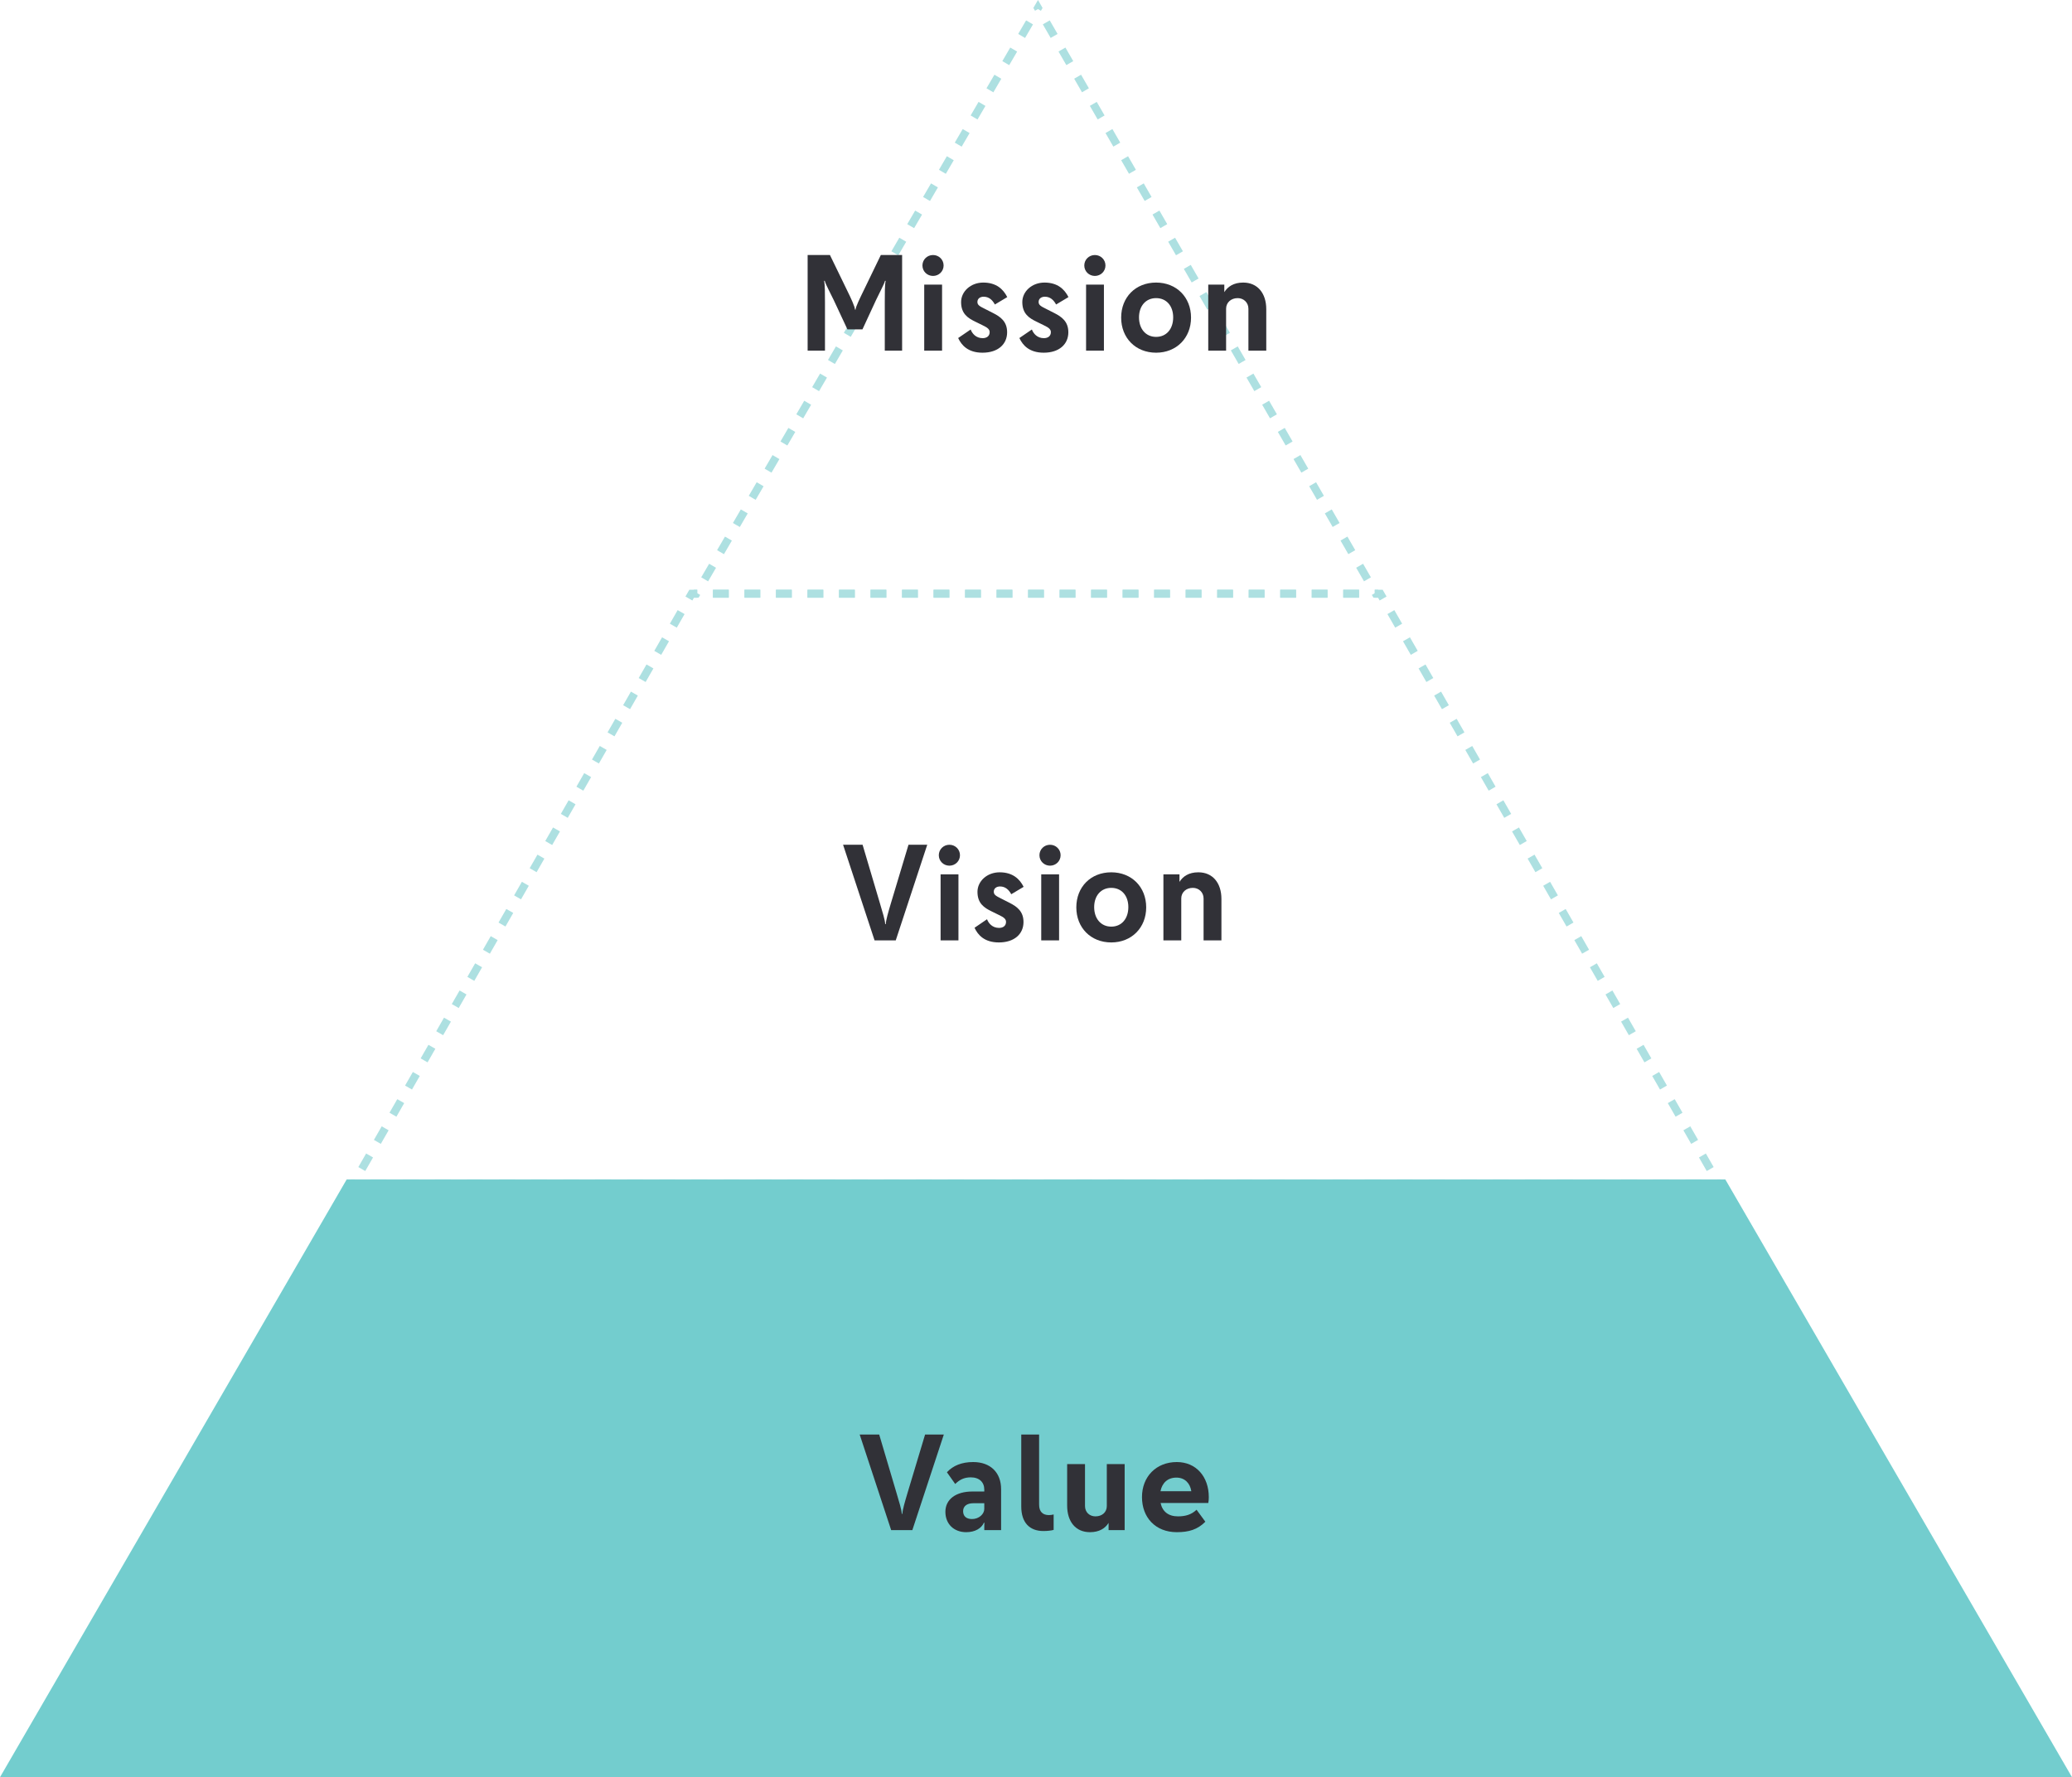 <svg width="520" height="446" viewBox="0 0 520 446" fill="none" xmlns="http://www.w3.org/2000/svg">
<path d="M89.012 296V296.889L89.712 297.29L89.306 298H87L88.147 296H89.012ZM97.059 296V298H93.035V296H97.059ZM105.104 296V298H101.081V296H105.104ZM113.151 296V298H109.128V296H113.151ZM121.197 296V298H117.175V296H121.197ZM129.244 296V298H125.221V296H129.244ZM137.291 296V298H133.268V296H137.291ZM145.337 296V298H141.314V296H145.337ZM153.384 296V298H149.36V296H153.384ZM161.431 296V298H157.407V296H161.431ZM169.477 296V298H165.453V296H169.477ZM177.523 296V298H173.5V296H177.523ZM185.57 296V298H181.547V296H185.57ZM193.616 296V298H189.593V296H193.616ZM201.663 296V298H197.64V296H201.663ZM209.709 296V298H205.687V296H209.709ZM217.756 296V298H213.732V296H217.756ZM225.803 296V298H221.779V296H225.803ZM233.849 296V298H229.825V296H233.849ZM241.896 296V298H237.872V296H241.896ZM249.942 296V298H245.919V296H249.942ZM257.988 296V298H253.965V296H257.988ZM266.035 296V298H262.012V296H266.035ZM274.081 296V298H270.059V296H274.081ZM282.128 296V298H278.104V296H282.128ZM290.175 296V298H286.151V296H290.175ZM298.221 296V298H294.197V296H298.221ZM306.268 296V298H302.244V296H306.268ZM314.314 296V298H310.291V296H314.314ZM322.36 296V298H318.337V296H322.36ZM330.407 296V298H326.384V296H330.407ZM338.453 296V298H334.431V296H338.453ZM346.5 296V298H342.477V296H346.5ZM354.547 296V298H350.523V296H354.547ZM362.593 296V298H358.569V296H362.593ZM370.64 296V298H366.616V296H370.64ZM378.687 296V298H374.663V296H378.687ZM386.732 296V298H382.709V296H386.732ZM394.779 296V298H390.756V296H394.779ZM402.825 296V298H398.803V296H402.825ZM410.872 296V298H406.849V296H410.872ZM418.919 296V298H414.896V296H418.919ZM426.965 296V298H422.941V296H426.965ZM431.854 296L433 298H430.694L430.288 297.29L430.988 296.889V296H431.854ZM91.887 289.478L93.621 290.472L91.667 293.881L89.932 292.887L89.931 292.886L91.886 289.477L91.887 289.478ZM430.068 292.886L428.333 293.881L426.379 290.472L428.113 289.478L430.068 292.886ZM95.796 282.659L96.663 283.156L97.53 283.654L95.576 287.062L94.708 286.564L93.841 286.068L93.84 286.067L95.795 282.658L95.796 282.659ZM426.159 286.067L425.292 286.565L425.291 286.564L424.424 287.062L422.47 283.654L424.204 282.659L426.159 286.067ZM100.572 276.338L101.439 276.836L99.485 280.245L97.75 279.25L99.704 275.841L100.572 276.338ZM422.25 279.25L420.515 280.245L418.561 276.836L420.295 275.841L422.25 279.25ZM105.349 270.018L103.395 273.427L102.526 272.929L101.659 272.432L103.613 269.022L105.349 270.018ZM418.34 272.432L417.474 272.93L417.473 272.929L416.605 273.427L414.651 270.018L416.386 269.022L418.34 272.432ZM109.258 263.199L107.304 266.608L106.436 266.11L105.568 265.613L107.522 262.204L109.258 263.199ZM414.431 265.613L413.564 266.111L413.563 266.11L412.696 266.608L410.742 263.199L412.477 262.204L414.431 265.613ZM111.432 255.387L113.167 256.381L111.212 259.79L109.478 258.796L109.477 258.795L111.431 255.386L111.432 255.387ZM410.522 258.795L408.788 259.79L406.833 256.381L408.568 255.387L410.522 258.795ZM115.341 248.568L117.076 249.562L115.121 252.972L113.387 251.978L113.386 251.977L115.34 248.567L115.341 248.568ZM406.613 251.977L404.879 252.972L402.924 249.562L404.659 248.568L406.613 251.977ZM119.25 241.75L120.985 242.745L119.03 246.154L117.296 245.159L117.295 245.158L119.25 241.75ZM402.704 245.158L400.97 246.154L399.015 242.745L400.75 241.75L402.704 245.158ZM123.159 234.932L124.895 235.927L122.939 239.336L121.204 238.341L123.159 234.932ZM396.84 234.932L398.795 238.341L397.061 239.336L395.105 235.927L396.84 234.932ZM127.068 228.113L128.804 229.108L126.849 232.518L125.113 231.522L127.068 228.113ZM392.931 228.113L394.886 231.522L393.151 232.518L391.196 229.108L392.931 228.113ZM130.978 221.296L132.712 222.29L130.758 225.699L129.022 224.704L130.977 221.295L130.978 221.296ZM390.977 224.704L389.242 225.699L387.288 222.29L389.022 221.296L390.977 224.704ZM134.887 214.478L136.621 215.472L134.667 218.881L132.932 217.887L132.931 217.886L134.886 214.477L134.887 214.478ZM387.068 217.886L385.333 218.881L383.379 215.472L385.113 214.478L387.068 217.886ZM138.796 207.659L139.663 208.156L140.53 208.654L138.576 212.062L137.708 211.564L136.841 211.068L136.84 211.067L138.795 207.658L138.796 207.659ZM383.159 211.067L382.292 211.565L382.291 211.564L381.424 212.062L379.47 208.654L381.204 207.659L383.159 211.067ZM143.572 201.338L144.439 201.836L142.485 205.245L140.75 204.25L142.704 200.841L143.572 201.338ZM379.25 204.25L377.515 205.245L375.561 201.836L377.295 200.841L379.25 204.25ZM148.349 195.018L146.395 198.427L145.526 197.929L144.659 197.432L146.613 194.022L148.349 195.018ZM375.34 197.432L373.605 198.427L371.651 195.018L373.386 194.022L375.34 197.432ZM152.258 188.199L150.304 191.608L149.436 191.11L148.568 190.613L150.522 187.204L152.258 188.199ZM371.431 190.613L370.564 191.111L370.563 191.11L369.696 191.608L367.742 188.199L369.477 187.204L371.431 190.613ZM154.432 180.387L156.167 181.381L154.212 184.79L152.478 183.796L152.477 183.795L154.431 180.386L154.432 180.387ZM367.522 183.795L365.788 184.79L363.833 181.381L365.568 180.387L367.522 183.795ZM158.341 173.568L160.076 174.562L158.121 177.972L156.387 176.978L156.386 176.977L158.34 173.567L158.341 173.568ZM363.613 176.977L361.879 177.972L359.924 174.562L361.659 173.568L363.613 176.977ZM162.25 166.75L163.985 167.745L162.03 171.154L160.296 170.159L160.295 170.158L162.25 166.75ZM359.704 170.158L357.97 171.154L356.015 167.745L357.75 166.75L359.704 170.158ZM166.159 159.932L167.895 160.927L165.939 164.336L164.204 163.341L166.159 159.932ZM353.84 159.932L355.795 163.341L354.061 164.336L352.105 160.927L353.84 159.932ZM170.068 153.113L171.804 154.108L169.849 157.518L168.113 156.522L170.068 153.113ZM349.931 153.113L351.886 156.522L350.151 157.518L348.196 154.108L349.931 153.113ZM174.978 148V150H174.159L173.758 150.699L172.022 149.704L173 148H174.978ZM347.977 149.704L346.242 150.699L345.841 150H345.022V148H347L347.977 149.704ZM182.887 148V150H178.932V148H182.887ZM190.796 148V150H186.841V148H190.796ZM198.704 148V150H194.75V148H198.704ZM206.613 148V150H202.659V148H206.613ZM214.522 148V150H210.568V148H214.522ZM222.432 148V150H218.478V148H222.432ZM230.341 148V150H226.387V148H230.341ZM238.25 148V150H234.296V148H238.25ZM246.159 148V150H242.204V148H246.159ZM254.068 148V150H250.113V148H254.068ZM261.978 148V150H258.022V148H261.978ZM269.887 148V150H265.932V148H269.887ZM277.796 148V150H273.841V148H277.796ZM285.704 148V150H281.75V148H285.704ZM293.613 148V150H289.659V148H293.613ZM301.522 148V150H297.568V148H301.522ZM309.432 148V150H305.478V148H309.432ZM317.341 148V150H313.387V148H317.341ZM325.25 148V150H321.296V148H325.25ZM333.159 148V150H329.204V148H333.159ZM341.068 148V150H337.113V148H341.068Z" fill="#ADE0E1"/>
<path d="M174.978 148V148.868L175.722 149.303L175.315 150H173L174.167 148H174.978ZM182.887 148V150H178.932V148H182.887ZM190.796 148V150H186.841V148H190.796ZM198.704 148V150H194.75V148H198.704ZM206.613 148V150H202.659V148H206.613ZM214.522 148V150H210.568V148H214.522ZM222.432 148V150H218.478V148H222.432ZM230.341 148V150H226.387V148H230.341ZM238.25 148V150H234.296V148H238.25ZM246.159 148V150H242.204V148H246.159ZM254.068 148V150H250.113V148H254.068ZM261.978 148V150H258.022V148H261.978ZM269.887 148V150H265.932V148H269.887ZM277.796 148V150H273.841V148H277.796ZM285.704 148V150H281.75V148H285.704ZM293.613 148V150H289.659V148H293.613ZM301.522 148V150H297.568V148H301.522ZM309.432 148V150H305.478V148H309.432ZM317.341 148V150H313.387V148H317.341ZM325.25 148V150H321.296V148H325.25ZM333.159 148V150H329.204V148H333.159ZM341.068 148V150H337.113V148H341.068ZM345.847 148L347 150H344.691L344.284 149.295L345.022 148.869V148H345.847ZM177.972 141.478L179.699 142.485L177.711 145.895L176.847 145.39L175.983 144.887L175.982 144.886L177.971 141.477L177.972 141.478ZM344.051 144.886L342.318 145.886L340.353 142.477L342.085 141.478L344.051 144.886ZM181.949 134.659L183.677 135.667L181.688 139.076L179.96 138.068L181.948 134.658L181.949 134.659ZM340.119 138.067L338.387 139.067L336.421 135.658L338.153 134.659L340.119 138.067ZM185.926 127.841L187.653 128.849L185.665 132.258L183.938 131.25L185.926 127.841ZM334.221 127.841L336.188 131.25L335.321 131.75L335.32 131.749L334.455 132.249L332.489 128.84L334.221 127.841ZM189.903 121.022L191.631 122.03L189.643 125.439L188.778 124.935L187.915 124.432L187.914 124.431L189.903 121.022ZM330.289 121.022L332.255 124.432L331.39 124.932L331.389 124.931L330.523 125.431L328.558 122.021L330.289 121.022ZM193.881 114.204L195.608 115.212L193.619 118.621L191.892 117.613L193.881 114.204ZM328.323 117.613L327.458 118.113L327.457 118.112L326.592 118.612L324.625 115.204L326.357 114.204L328.323 117.613ZM197.858 107.387L199.586 108.395L197.597 111.803L195.869 110.796L195.868 110.795L197.857 107.386L197.858 107.387ZM324.392 110.795L322.659 111.795L320.693 108.386L322.426 107.387L324.392 110.795ZM201.835 100.568L203.562 101.576L201.574 104.985L200.71 104.48L199.847 103.978L199.846 103.977L201.835 100.568ZM320.46 103.977L318.728 104.977L316.762 101.567L318.494 100.568L320.46 103.977ZM205.812 93.75L207.54 94.758L205.552 98.167L204.688 97.662L203.824 97.159L203.823 97.158L205.812 93.75ZM316.528 97.158L314.796 98.158L312.83 94.749L314.562 93.75L316.528 97.158ZM209.79 86.932L211.518 87.939L209.528 91.349L207.801 90.341L209.789 86.931L209.79 86.932ZM310.63 86.932L312.596 90.341L311.73 90.841L311.729 90.84L310.864 91.34L308.898 87.931L310.63 86.932ZM215.494 81.121L213.506 84.53L211.778 83.522L213.767 80.113L215.494 81.121ZM308.664 83.522L307.799 84.022L307.798 84.022L306.933 84.522L304.967 81.112L306.698 80.113L308.664 83.522ZM217.744 73.296L219.472 74.303L217.483 77.712L216.619 77.207L215.756 76.704L217.743 73.295L217.744 73.296ZM304.732 76.704L303 77.704L301.034 74.295L302.767 73.296L304.732 76.704ZM221.722 66.478L223.449 67.485L221.461 70.894L220.597 70.39L219.733 69.887L219.732 69.886L221.721 66.477L221.722 66.478ZM300.801 69.886L299.068 70.886L297.103 67.477L298.835 66.478L300.801 69.886ZM225.699 59.659L227.427 60.667L225.438 64.076L223.71 63.068L225.698 59.658L225.699 59.659ZM296.869 63.067L295.137 64.067L293.171 60.658L294.903 59.659L296.869 63.067ZM229.676 52.841L231.403 53.849L229.415 57.258L227.688 56.25L229.676 52.841ZM290.971 52.841L292.938 56.25L292.071 56.75L292.07 56.749L291.205 57.249L289.239 53.84L290.971 52.841ZM233.653 46.023L235.381 47.03L233.393 50.44L232.528 49.935L231.665 49.432L231.664 49.431L233.653 46.023ZM287.039 46.023L289.005 49.432L288.14 49.932L288.139 49.931L287.273 50.431L285.308 47.022L287.039 46.023ZM237.631 39.204L239.358 40.212L237.369 43.621L235.642 42.613L237.631 39.204ZM285.073 42.613L284.208 43.113L284.207 43.112L283.341 43.612L281.375 40.204L283.107 39.204L285.073 42.613ZM241.608 32.387L243.336 33.395L241.347 36.803L239.619 35.796L239.618 35.795L241.607 32.386L241.608 32.387ZM281.142 35.795L279.409 36.795L277.443 33.386L279.176 32.387L281.142 35.795ZM245.585 25.568L247.312 26.576L245.324 29.985L244.46 29.48L243.597 28.977L243.596 28.977L245.585 25.568ZM277.21 28.977L275.478 29.977L273.512 26.567L275.244 25.568L277.21 28.977ZM249.562 18.75L251.29 19.758L249.302 23.167L248.438 22.662L247.574 22.159L247.573 22.158L249.562 18.75ZM273.278 22.158L271.546 23.158L269.58 19.749L271.312 18.75L273.278 22.158ZM253.54 11.932L255.268 12.94L253.278 16.349L251.551 15.341L253.539 11.931L253.54 11.932ZM267.38 11.932L269.346 15.341L268.48 15.841L268.479 15.84L267.614 16.34L265.648 12.931L267.38 11.932ZM259.244 6.121L257.256 9.53L255.528 8.522L257.517 5.113L259.244 6.121ZM265.414 8.522L264.549 9.022L264.548 9.021L263.683 9.521L261.716 6.112L263.448 5.113L265.414 8.522ZM261.65 1.995L261.233 2.712L260.488 2.277L259.75 2.704L259.338 1.99L260.5 0L261.65 1.995Z" fill="#ADE0E1"/>
<path d="M520 446H0L87 296H433L520 446Z" fill="#73CDCE"/>
<path d="M307.709 88H303.229V71.424H307.261V73.312C308.125 71.936 309.597 70.912 311.997 70.912C315.581 70.912 317.789 73.568 317.789 77.6V88H313.309V77.472C313.309 75.936 312.125 74.816 310.621 74.816C308.925 74.816 307.709 75.936 307.709 77.472V88Z" fill="#313137"/>
<path d="M290.14 88.512C284.988 88.512 281.372 84.8 281.372 79.712C281.372 74.592 284.988 70.912 290.14 70.912C295.26 70.912 298.908 74.592 298.908 79.712C298.908 84.8 295.26 88.512 290.14 88.512ZM290.14 84.544C292.764 84.544 294.428 82.528 294.428 79.648C294.428 76.8 292.764 74.816 290.14 74.816C287.548 74.816 285.852 76.8 285.852 79.648C285.852 82.528 287.548 84.544 290.14 84.544Z" fill="#313137"/>
<path d="M274.775 69.248C273.303 69.248 272.119 68.096 272.119 66.624C272.119 65.152 273.303 64 274.775 64C276.247 64 277.431 65.152 277.431 66.624C277.431 68.096 276.247 69.248 274.775 69.248ZM277.047 88H272.567V71.424H277.047V88Z" fill="#313137"/>
<path d="M260.66 75.776C260.66 76.512 261.14 76.832 262.516 77.504L264.596 78.56C266.484 79.52 268.116 80.704 268.116 83.392C268.116 86.4 265.812 88.512 261.94 88.512C258.292 88.512 256.66 86.624 255.828 84.832L258.964 82.688C259.348 83.712 260.308 84.864 261.972 84.864C263.028 84.864 263.732 84.32 263.732 83.36C263.732 82.688 263.284 82.24 261.908 81.6L260.148 80.736C258.292 79.84 256.564 78.752 256.564 75.808C256.564 73.152 258.964 70.912 262.132 70.912C265.396 70.912 267.156 72.576 268.148 74.56L265.044 76.416C264.436 75.296 263.572 74.464 262.228 74.464C261.332 74.464 260.66 74.944 260.66 75.776Z" fill="#313137"/>
<path d="M245.297 75.776C245.297 76.512 245.777 76.832 247.153 77.504L249.233 78.56C251.121 79.52 252.753 80.704 252.753 83.392C252.753 86.4 250.449 88.512 246.577 88.512C242.929 88.512 241.297 86.624 240.465 84.832L243.601 82.688C243.985 83.712 244.945 84.864 246.609 84.864C247.665 84.864 248.369 84.32 248.369 83.36C248.369 82.688 247.921 82.24 246.545 81.6L244.785 80.736C242.929 79.84 241.201 78.752 241.201 75.808C241.201 73.152 243.601 70.912 246.769 70.912C250.033 70.912 251.793 72.576 252.785 74.56L249.681 76.416C249.073 75.296 248.209 74.464 246.865 74.464C245.969 74.464 245.297 74.944 245.297 75.776Z" fill="#313137"/>
<path d="M234.156 69.248C232.684 69.248 231.5 68.096 231.5 66.624C231.5 65.152 232.684 64 234.156 64C235.628 64 236.812 65.152 236.812 66.624C236.812 68.096 235.628 69.248 234.156 69.248ZM236.428 88H231.948V71.424H236.428V88Z" fill="#313137"/>
<path d="M216.448 82.656H212.672L209.248 75.328C208.288 73.312 207.2 71.36 206.976 70.464L206.816 70.496C207.04 71.392 207.04 73.632 207.04 75.872V88H202.688V64H208.288L212.544 72.768C213.536 74.784 214.592 77.024 214.56 77.696H214.72C214.752 76.96 215.84 74.784 216.8 72.8L221.056 64H226.4V88H222.048V75.872C222.048 73.632 222.048 71.392 222.272 70.496L222.112 70.464C221.92 71.264 220.8 73.28 219.84 75.328L216.448 82.656Z" fill="#313137"/>
<path d="M296.456 236H291.976V219.424H296.008V221.312C296.872 219.936 298.344 218.912 300.744 218.912C304.328 218.912 306.536 221.568 306.536 225.6V236H302.056V225.472C302.056 223.936 300.872 222.816 299.368 222.816C297.672 222.816 296.456 223.936 296.456 225.472V236Z" fill="#313137"/>
<path d="M278.887 236.512C273.735 236.512 270.119 232.8 270.119 227.712C270.119 222.592 273.735 218.912 278.887 218.912C284.007 218.912 287.655 222.592 287.655 227.712C287.655 232.8 284.007 236.512 278.887 236.512ZM278.887 232.544C281.511 232.544 283.175 230.528 283.175 227.648C283.175 224.8 281.511 222.816 278.887 222.816C276.295 222.816 274.599 224.8 274.599 227.648C274.599 230.528 276.295 232.544 278.887 232.544Z" fill="#313137"/>
<path d="M263.521 217.248C262.049 217.248 260.865 216.096 260.865 214.624C260.865 213.152 262.049 212 263.521 212C264.993 212 266.177 213.152 266.177 214.624C266.177 216.096 264.993 217.248 263.521 217.248ZM265.793 236H261.313V219.424H265.793V236Z" fill="#313137"/>
<path d="M249.407 223.776C249.407 224.512 249.887 224.832 251.263 225.504L253.343 226.56C255.231 227.52 256.863 228.704 256.863 231.392C256.863 234.4 254.559 236.512 250.687 236.512C247.039 236.512 245.407 234.624 244.575 232.832L247.711 230.688C248.095 231.712 249.055 232.864 250.719 232.864C251.775 232.864 252.479 232.32 252.479 231.36C252.479 230.688 252.031 230.24 250.655 229.6L248.895 228.736C247.039 227.84 245.311 226.752 245.311 223.808C245.311 221.152 247.711 218.912 250.879 218.912C254.143 218.912 255.903 220.576 256.895 222.56L253.791 224.416C253.183 223.296 252.319 222.464 250.975 222.464C250.079 222.464 249.407 222.944 249.407 223.776Z" fill="#313137"/>
<path d="M238.265 217.248C236.793 217.248 235.609 216.096 235.609 214.624C235.609 213.152 236.793 212 238.265 212C239.737 212 240.921 213.152 240.921 214.624C240.921 216.096 239.737 217.248 238.265 217.248ZM240.537 236H236.057V219.424H240.537V236Z" fill="#313137"/>
<path d="M232.704 212L224.8 236H219.488L211.584 212H216.48L220.832 226.688C221.472 228.832 222.144 231.008 222.144 231.904H222.304C222.304 231.008 222.944 228.832 223.584 226.688L228 212H232.704Z" fill="#313137"/>
<path d="M302.502 381.888C300.518 383.872 298.342 384.512 295.334 384.512C289.958 384.512 286.598 380.8 286.598 375.712C286.598 370.56 290.182 366.912 295.334 366.912C300.198 366.912 303.366 370.592 303.366 375.712C303.366 376.192 303.334 376.736 303.238 377.184H291.27C291.718 379.328 293.222 380.544 295.622 380.544C297.542 380.544 299.014 380.096 300.294 378.88L302.502 381.888ZM295.238 370.816C293.062 370.816 291.654 372.128 291.238 374.24H298.982C298.662 372.192 297.318 370.816 295.238 370.816Z" fill="#313137"/>
<path d="M277.77 367.424H282.25V384H278.218V382.176C277.386 383.52 275.914 384.512 273.546 384.512C269.93 384.512 267.818 381.856 267.818 377.824V367.424H272.298V377.952C272.298 379.488 273.418 380.544 274.922 380.544C276.618 380.544 277.77 379.488 277.77 377.952V367.424Z" fill="#313137"/>
<path d="M261.868 384.224C258.412 384.224 256.3 382.144 256.3 378.048V360H260.78V377.6C260.78 379.424 261.74 380.224 263.244 380.224C263.66 380.224 264.108 380.16 264.428 380.064V383.936C263.916 384.096 262.892 384.224 261.868 384.224Z" fill="#313137"/>
<path d="M237.26 379.392C237.26 376.256 239.916 374.304 244.012 374.304H247.02V373.824C247.02 371.968 245.772 370.752 243.628 370.752C241.932 370.752 240.812 371.36 239.724 372.416L237.644 369.472C239.18 367.808 241.356 366.912 244.236 366.912C248.556 366.912 251.244 369.536 251.244 373.728V384H247.02V383.552C247.02 383.2 247.02 382.528 247.052 382.144H246.924C246.316 383.52 244.748 384.512 242.476 384.512C239.436 384.512 237.26 382.496 237.26 379.392ZM243.948 381.216C245.708 381.216 247.02 379.936 247.02 378.688V377.248H244.268C242.636 377.248 241.708 378.016 241.708 379.232C241.708 380.448 242.444 381.216 243.948 381.216Z" fill="#313137"/>
<path d="M236.87 360L228.966 384H223.654L215.75 360H220.646L224.998 374.688C225.638 376.832 226.31 379.008 226.31 379.904H226.47C226.47 379.008 227.11 376.832 227.75 374.688L232.166 360H236.87Z" fill="#313137"/>
</svg>
